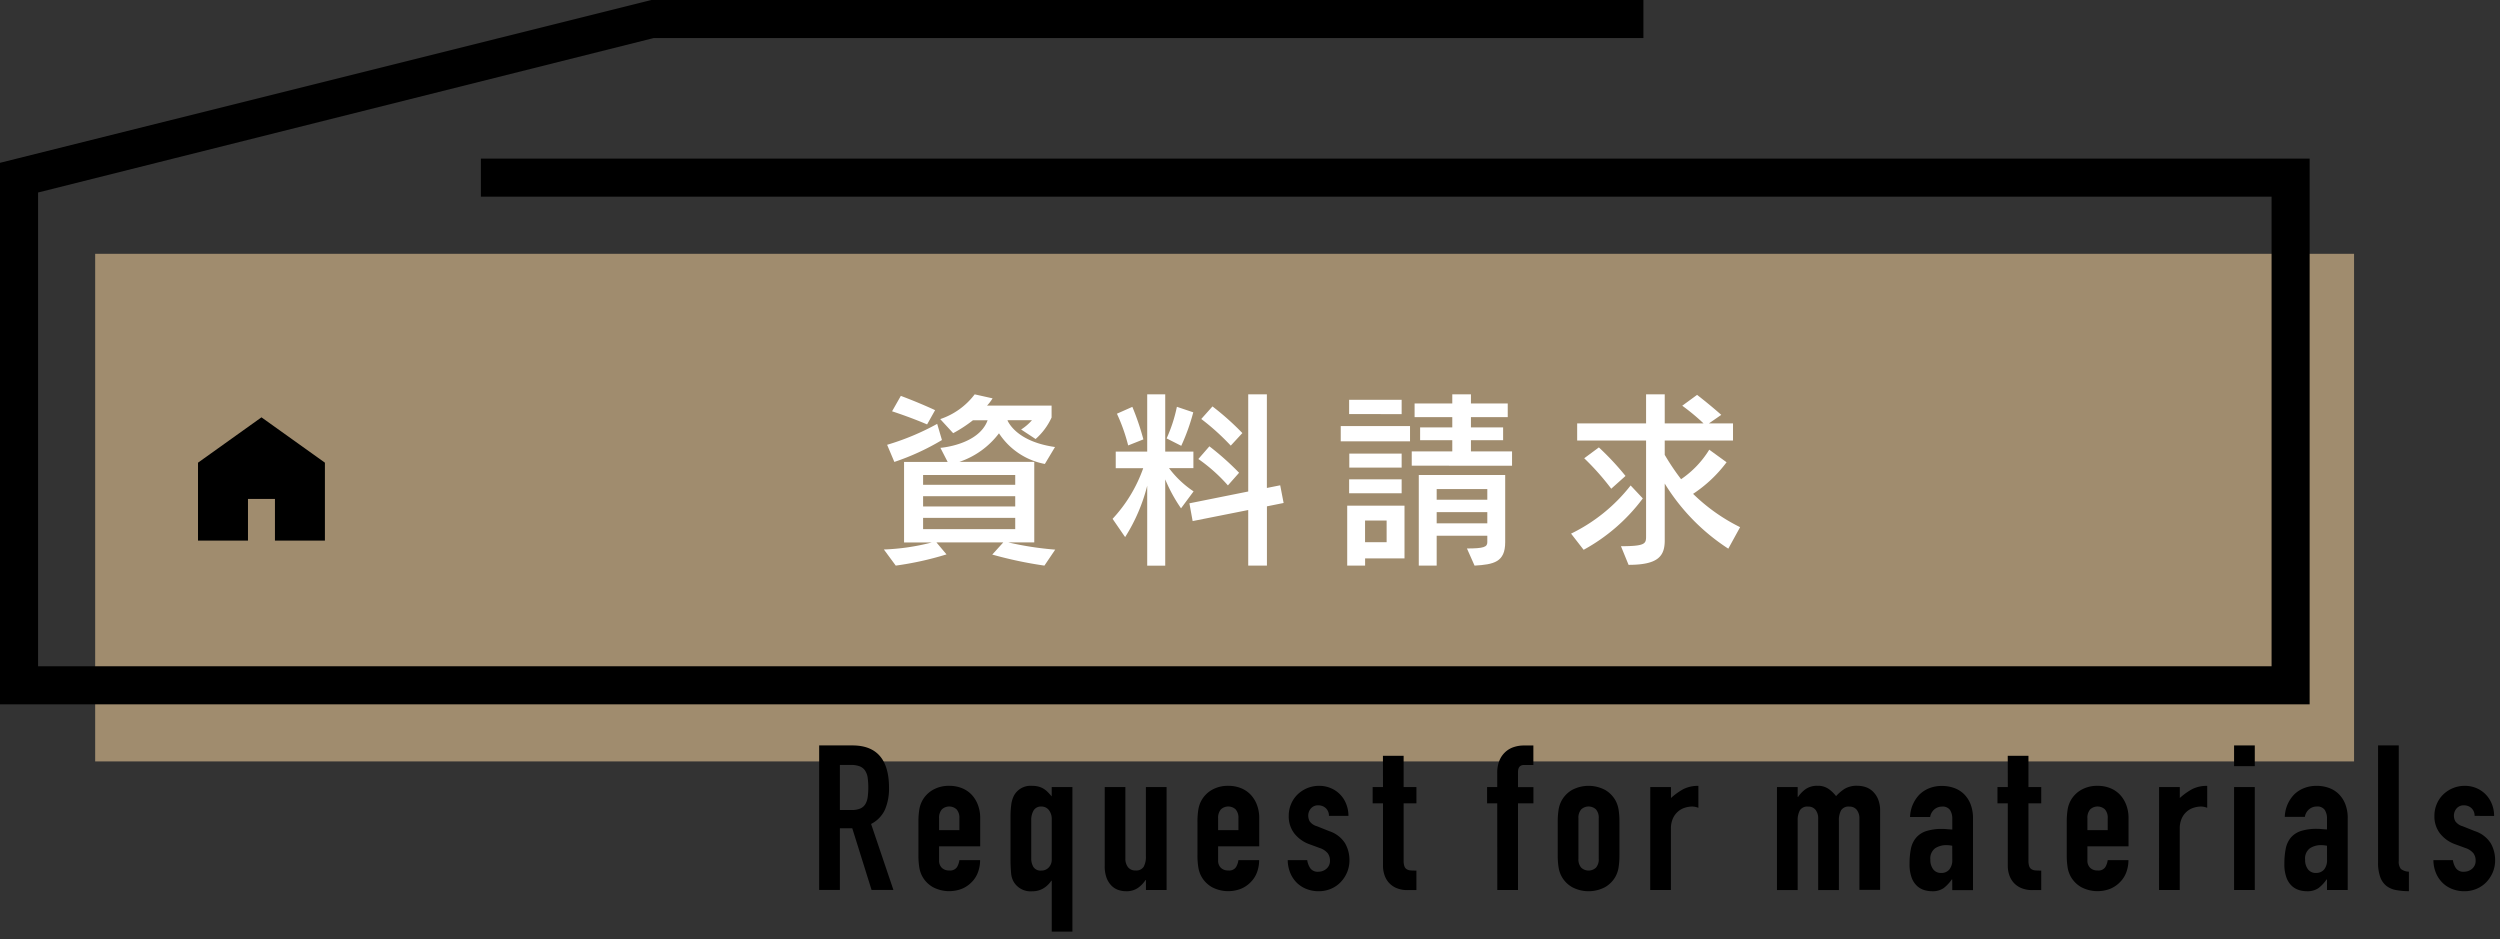 <svg id="レイヤー_1" data-name="レイヤー 1" xmlns="http://www.w3.org/2000/svg" width="197" height="74" viewBox="0 0 197 74">
  <rect x="0" y="0" width="197" height="74" fill="#333333" stroke="none"/>
  <rect x="7.5" y="20" width="178" height="40" fill="#a08c6e"/>
  <g>
    <path d="M82.3,44.57a32.017,32.017,0,0,1-4.11-.87l.87-.96H73.79l.795.946a24.891,24.891,0,0,1-4,.884L69.65,43.3a17.451,17.451,0,0,0,3.78-.555H71.24V36.4h3.435l-.57-1.11s3.015-.225,3.72-2.175H76.67a10.818,10.818,0,0,1-1.56,1.02l-1.02-1.11a5.65,5.65,0,0,0,2.715-1.95l1.41.315a3.359,3.359,0,0,1-.435.57h5.085V32.9a5.054,5.054,0,0,1-1.26,1.695l-1.14-.75a3.922,3.922,0,0,0,.855-.735H79.4v.045c.195.39.99,1.679,3.735,2.07l-.8,1.335a5.546,5.546,0,0,1-3.615-2.415,6.539,6.539,0,0,1-3.12,2.25H81.5V42.74H79.445a25.224,25.224,0,0,0,3.705.571ZM70.475,36.4l-.57-1.35A19.758,19.758,0,0,0,73.85,33.4l.375,1.275A19.008,19.008,0,0,1,70.475,36.4Zm2.58-2.955s-1.08-.48-2.76-1.035l.69-1.215c1.56.585,2.7,1.125,2.7,1.125ZM80,37.431H72.74V38.2H80ZM80,39.1H72.74v.809H80Zm0,1.71H72.74v.884H80Z" fill="#fff"/>
    <path d="M93.065,40.056a12.272,12.272,0,0,1-1.245-2.281v6.8H90.4v-6.3a13.894,13.894,0,0,1-1.74,4.049l-.989-1.44a11.377,11.377,0,0,0,2.414-3.989H87.92V35.585H90.4V31.071H91.82v4.514h2.22v1.306H92.12a7.8,7.8,0,0,0,1.935,1.83ZM88.9,35.1a14.135,14.135,0,0,0-.886-2.5l1.215-.54a20.231,20.231,0,0,1,.87,2.564Zm4.184.031-1.155-.585a11.672,11.672,0,0,0,.81-2.49l1.29.435A16,16,0,0,1,93.08,35.136Zm6.75,4.769V44.57H98.36V40.19l-4.38.871-.255-1.4,4.635-.931V31.071h1.47v7.38l1.05-.21.269,1.394Zm-3.075-1.65A12.952,12.952,0,0,0,94.43,36.17l.87-1a21.9,21.9,0,0,1,2.34,2.084Zm.225-3.134a18.426,18.426,0,0,0-2.325-2.1l.885-.99a21.273,21.273,0,0,1,2.355,2.1Z" fill="#fff"/>
    <path d="M105.65,34.776v-1.2h5.46v1.2ZM107.57,44v.57h-1.41V39.846h4.515V44Zm-1.259-11.369V31.506h4.139v1.125Zm0,6.24v-1.1h4.139v1.1Zm.014-2.025v-1.1h4.125v1.1Zm2.941,4.17h-1.7v1.71h1.7Zm1.979-4.32V35.571h3.195v-.885h-2.535V33.681h2.535v-.81h-2.97v-1.08h2.97v-.72h1.47v.72h2.9v1.08h-2.9v.81h2.535v1.005H115.91v.885h3.239V36.7Zm4.95,7.874-.6-1.35c1.335,0,1.605-.12,1.605-.494v-.511h-3.99V44.57H111.8V37.431h6.809v5.3C118.609,44.3,117.7,44.48,116.2,44.57Zm1.005-6.029h-3.99v.839h3.99Zm0,1.814h-3.99v.885h3.99Z" fill="#fff"/>
    <path d="M124.79,43.325,123.8,42.05a13.356,13.356,0,0,0,4.694-3.795l.96,1.02A14.435,14.435,0,0,1,124.79,43.325Zm11.4-.09a16.214,16.214,0,0,1-5.009-5.13V42.59c0,1.26-.555,1.92-2.85,1.92l-.6-1.469c1.965,0,1.98-.21,1.98-.811V34.716h-5.43v-1.35h5.43V31.071h1.47v2.295h3.06a16.519,16.519,0,0,0-1.68-1.395l1.169-.855s.976.75,1.906,1.575l-.975.675h1.9v1.35H131.18v1.125a18.5,18.5,0,0,0,1.29,1.92,7.656,7.656,0,0,0,2.219-2.325l1.366.99a10.548,10.548,0,0,1-2.64,2.49,14.418,14.418,0,0,0,3.705,2.625Zm-9.224-4.724a20.149,20.149,0,0,0-2.13-2.4l1.155-.855a21.465,21.465,0,0,1,2.1,2.249Z" fill="#fff"/>
  </g>
  <polygon points="182 55.5 0 55.5 0 12.83 51.32 0 129.5 0 129.5 3 51.505 3 3 15.17 3 52.5 179 52.5 179 15.5 37.894 15.5 37.894 12.5 182 12.5 182 55.5"/>
  <g>
    <path d="M64.55,58.74h2.624q2.88,0,2.881,3.344a4.222,4.222,0,0,1-.313,1.7,2.4,2.4,0,0,1-1.1,1.144l1.76,5.2H68.679l-1.521-4.863h-.975v4.863H64.55Zm1.633,5.088h.927a1.64,1.64,0,0,0,.688-.12.875.875,0,0,0,.392-.344,1.472,1.472,0,0,0,.184-.551,6.049,6.049,0,0,0,0-1.521,1.381,1.381,0,0,0-.2-.56.91.91,0,0,0-.424-.344,1.938,1.938,0,0,0-.72-.112h-.847Z"/>
    <path d="M74,66.692v1.1a.783.783,0,0,0,.216.592.8.8,0,0,0,.584.208.643.643,0,0,0,.616-.272,1.457,1.457,0,0,0,.184-.544h1.631a2.684,2.684,0,0,1-.168.96,2.11,2.11,0,0,1-.487.768,2.309,2.309,0,0,1-.768.528,2.756,2.756,0,0,1-2.3-.128,2.189,2.189,0,0,1-.832-.847,2.235,2.235,0,0,1-.24-.737,5.968,5.968,0,0,1-.064-.912V64.74a5.986,5.986,0,0,1,.064-.912,2.236,2.236,0,0,1,.24-.736,2.192,2.192,0,0,1,.832-.848,2.514,2.514,0,0,1,1.3-.32,2.586,2.586,0,0,1,1.015.192,2.143,2.143,0,0,1,.769.536,2.4,2.4,0,0,1,.479.808,2.871,2.871,0,0,1,.168.992v2.24Zm0-1.28h1.6v-.928a.99.99,0,0,0-.216-.7.851.851,0,0,0-1.168,0,.99.99,0,0,0-.216.7Z"/>
    <path d="M82.877,69.4h-.032a1.983,1.983,0,0,1-.648.616,1.689,1.689,0,0,1-.856.217,1.545,1.545,0,0,1-1.456-.737,1.6,1.6,0,0,1-.208-.672,12.794,12.794,0,0,1-.048-1.3V64.437a7.063,7.063,0,0,1,.064-1.073,2.163,2.163,0,0,1,.208-.672,1.485,1.485,0,0,1,1.424-.768,1.98,1.98,0,0,1,.529.064,1.525,1.525,0,0,1,.4.177,1.679,1.679,0,0,1,.32.263c.1.1.2.211.3.328v-.735h1.632V73.412H82.877Zm-1.616-1.76a1.309,1.309,0,0,0,.168.672.669.669,0,0,0,.632.288.767.767,0,0,0,.585-.248.89.89,0,0,0,.231-.632V64.564a1.128,1.128,0,0,0-.224-.728.721.721,0,0,0-.592-.28.667.667,0,0,0-.608.3,1.483,1.483,0,0,0-.192.8Z"/>
    <path d="M91.928,70.132H90.3v-.784h-.032a2.32,2.32,0,0,1-.616.632,1.581,1.581,0,0,1-.92.249,1.9,1.9,0,0,1-.608-.1,1.415,1.415,0,0,1-.544-.345,1.735,1.735,0,0,1-.384-.615,2.589,2.589,0,0,1-.144-.921V62.021H88.68v5.615a1.082,1.082,0,0,0,.208.7.717.717,0,0,0,.591.256.689.689,0,0,0,.641-.288,1.61,1.61,0,0,0,.176-.831V62.021h1.632Z"/>
    <path d="M95.988,66.692v1.1a.786.786,0,0,0,.216.592.806.806,0,0,0,.584.208.641.641,0,0,0,.616-.272,1.457,1.457,0,0,0,.184-.544H99.22a2.706,2.706,0,0,1-.168.96,2.125,2.125,0,0,1-.488.768,2.289,2.289,0,0,1-.768.528,2.756,2.756,0,0,1-2.3-.128,2.2,2.2,0,0,1-.832-.847,2.235,2.235,0,0,1-.24-.737,5.968,5.968,0,0,1-.064-.912V64.74a5.986,5.986,0,0,1,.064-.912,2.236,2.236,0,0,1,.24-.736,2.2,2.2,0,0,1,.832-.848,2.514,2.514,0,0,1,1.3-.32,2.6,2.6,0,0,1,1.016.192,2.148,2.148,0,0,1,.768.536,2.418,2.418,0,0,1,.48.808,2.894,2.894,0,0,1,.168.992v2.24Zm0-1.28h1.6v-.928a.986.986,0,0,0-.216-.7.851.851,0,0,0-1.168,0,1,1,0,0,0-.216.7Z"/>
    <path d="M104.721,64.292a.815.815,0,0,0-.264-.624.862.862,0,0,0-.568-.208.731.731,0,0,0-.592.248.859.859,0,0,0-.208.568.94.94,0,0,0,.112.44,1.039,1.039,0,0,0,.576.392l.96.384a2.331,2.331,0,0,1,1.256.96,2.656,2.656,0,0,1,.344,1.328,2.451,2.451,0,0,1-.184.952,2.518,2.518,0,0,1-.505.776,2.275,2.275,0,0,1-.767.528,2.436,2.436,0,0,1-.976.193,2.6,2.6,0,0,1-.912-.161,2.252,2.252,0,0,1-.761-.464,2.341,2.341,0,0,1-.535-.76,2.711,2.711,0,0,1-.224-1.064h1.536a1.55,1.55,0,0,0,.232.624.707.707,0,0,0,.648.288.965.965,0,0,0,.632-.232.8.8,0,0,0,.28-.647.95.95,0,0,0-.176-.577,1.39,1.39,0,0,0-.64-.416l-.784-.288a2.661,2.661,0,0,1-1.208-.856,2.187,2.187,0,0,1-.44-1.384,2.358,2.358,0,0,1,.192-.952,2.284,2.284,0,0,1,.52-.752,2.422,2.422,0,0,1,.759-.488,2.45,2.45,0,0,1,.929-.176,2.3,2.3,0,0,1,.92.184,2.206,2.206,0,0,1,1.208,1.248,2.508,2.508,0,0,1,.176.936Z"/>
    <path d="M108.975,59.556h1.631v2.465h1.008V63.3h-1.008v4.5a1.385,1.385,0,0,0,.057.448.455.455,0,0,0,.176.24.646.646,0,0,0,.311.1c.128.01.284.015.464.015v1.536h-.672a2.2,2.2,0,0,1-.935-.175,1.7,1.7,0,0,1-.6-.449,1.749,1.749,0,0,1-.327-.616,2.262,2.262,0,0,1-.1-.663V63.3h-.816V62.021h.816Z"/>
    <path d="M117.982,63.3h-.8V62.021h.8v-1.1a2.525,2.525,0,0,1,.176-1,1.878,1.878,0,0,1,.473-.673,1.834,1.834,0,0,1,.672-.384,2.531,2.531,0,0,1,.775-.12h.752v1.536H120.1q-.481,0-.481.56v1.185h1.216V63.3h-1.216v6.832h-1.632Z"/>
    <path d="M122.749,64.74a5.986,5.986,0,0,1,.064-.912,2.213,2.213,0,0,1,.24-.736,2.185,2.185,0,0,1,.832-.848,2.784,2.784,0,0,1,2.592,0,2.2,2.2,0,0,1,.832.848,2.236,2.236,0,0,1,.24.736,6.123,6.123,0,0,1,.063.912v2.672a6.1,6.1,0,0,1-.063.912,2.235,2.235,0,0,1-.24.737,2.2,2.2,0,0,1-.832.847,2.777,2.777,0,0,1-2.592,0,2.182,2.182,0,0,1-.832-.847,2.212,2.212,0,0,1-.24-.737,5.968,5.968,0,0,1-.064-.912Zm1.632,2.928a.987.987,0,0,0,.216.7.851.851,0,0,0,1.168,0,.987.987,0,0,0,.215-.7V64.484a.99.99,0,0,0-.215-.7.851.851,0,0,0-1.168,0,.99.99,0,0,0-.216.7Z"/>
    <path d="M130.041,62.021h1.632v.863a5,5,0,0,1,.976-.7,2.5,2.5,0,0,1,1.184-.256v1.728a1.323,1.323,0,0,0-.5-.1,1.932,1.932,0,0,0-.552.089,1.507,1.507,0,0,0-.544.295,1.574,1.574,0,0,0-.408.544,1.941,1.941,0,0,0-.16.832v4.816h-1.632Z"/>
    <path d="M140.025,62.021h1.632V62.8h.032a2.323,2.323,0,0,1,.617-.632,1.588,1.588,0,0,1,.92-.248,1.459,1.459,0,0,1,.879.256,2.658,2.658,0,0,1,.577.56,3.357,3.357,0,0,1,.672-.575,1.853,1.853,0,0,1,1.024-.241,2.029,2.029,0,0,1,.624.1,1.515,1.515,0,0,1,.575.345,1.77,1.77,0,0,1,.416.615,2.347,2.347,0,0,1,.16.92v6.224h-1.632V64.516a1.081,1.081,0,0,0-.208-.7.716.716,0,0,0-.591-.257.69.69,0,0,0-.641.288,1.615,1.615,0,0,0-.176.832v5.456h-1.632V64.516a1.081,1.081,0,0,0-.208-.7.717.717,0,0,0-.591-.257.687.687,0,0,0-.64.288,1.6,1.6,0,0,0-.177.832v5.456h-1.632Z"/>
    <path d="M153.836,69.3H153.8a2.989,2.989,0,0,1-.648.688,1.532,1.532,0,0,1-.92.241,2.1,2.1,0,0,1-.591-.089,1.463,1.463,0,0,1-.569-.32,1.66,1.66,0,0,1-.431-.655,3,3,0,0,1-.168-1.1,5.842,5.842,0,0,1,.111-1.208A1.931,1.931,0,0,1,151,66a1.763,1.763,0,0,1,.792-.512,4.036,4.036,0,0,1,1.264-.168c.117,0,.235.006.352.017s.261.021.432.031v-.848a1.248,1.248,0,0,0-.176-.688.7.7,0,0,0-.639-.272.922.922,0,0,0-.584.208.989.989,0,0,0-.345.609h-1.584a2.673,2.673,0,0,1,.736-1.761,2.33,2.33,0,0,1,.768-.5,2.645,2.645,0,0,1,1.009-.184,2.847,2.847,0,0,1,.959.16,2.132,2.132,0,0,1,.776.48,2.287,2.287,0,0,1,.52.8,3.006,3.006,0,0,1,.192,1.12v5.648h-1.632Zm0-2.655a2.592,2.592,0,0,0-.448-.049,1.606,1.606,0,0,0-.9.248,1,1,0,0,0-.376.905,1.19,1.19,0,0,0,.224.751.745.745,0,0,0,.624.288.8.8,0,0,0,.648-.272,1.145,1.145,0,0,0,.232-.767Z"/>
    <path d="M158.21,59.556h1.632v2.465h1.008V63.3h-1.008v4.5a1.389,1.389,0,0,0,.056.448.46.46,0,0,0,.176.24.65.65,0,0,0,.312.1c.128.01.283.015.464.015v1.536h-.672a2.209,2.209,0,0,1-.936-.175,1.684,1.684,0,0,1-.6-.449,1.751,1.751,0,0,1-.328-.616,2.262,2.262,0,0,1-.1-.663V63.3H157.4V62.021h.815Z"/>
    <path d="M164.488,66.692v1.1a.786.786,0,0,0,.216.592.806.806,0,0,0,.584.208.641.641,0,0,0,.616-.272,1.457,1.457,0,0,0,.184-.544h1.632a2.706,2.706,0,0,1-.168.96,2.125,2.125,0,0,1-.488.768,2.289,2.289,0,0,1-.768.528,2.756,2.756,0,0,1-2.3-.128,2.2,2.2,0,0,1-.832-.847,2.235,2.235,0,0,1-.24-.737,5.968,5.968,0,0,1-.064-.912V64.74a5.986,5.986,0,0,1,.064-.912,2.236,2.236,0,0,1,.24-.736,2.2,2.2,0,0,1,.832-.848,2.514,2.514,0,0,1,1.3-.32,2.6,2.6,0,0,1,1.016.192,2.148,2.148,0,0,1,.768.536,2.418,2.418,0,0,1,.48.808,2.894,2.894,0,0,1,.168.992v2.24Zm0-1.28h1.6v-.928a.986.986,0,0,0-.216-.7.851.851,0,0,0-1.168,0,1,1,0,0,0-.216.7Z"/>
    <path d="M170.136,62.021h1.632v.863a5,5,0,0,1,.976-.7,2.5,2.5,0,0,1,1.184-.256v1.728a1.323,1.323,0,0,0-.5-.1,1.932,1.932,0,0,0-.552.089,1.507,1.507,0,0,0-.544.295,1.574,1.574,0,0,0-.408.544,1.926,1.926,0,0,0-.16.832v4.816h-1.632Z"/>
    <path d="M176.045,58.74h1.632v1.633h-1.632Zm0,3.281h1.632v8.111h-1.632Z"/>
    <path d="M183.368,69.3h-.032a2.989,2.989,0,0,1-.648.688,1.531,1.531,0,0,1-.919.241,2.105,2.105,0,0,1-.592-.089,1.47,1.47,0,0,1-.569-.32,1.671,1.671,0,0,1-.431-.655,3,3,0,0,1-.168-1.1,5.842,5.842,0,0,1,.111-1.208,1.931,1.931,0,0,1,.408-.864,1.769,1.769,0,0,1,.792-.512,4.036,4.036,0,0,1,1.264-.168c.117,0,.235.006.353.017s.26.021.431.031v-.848a1.24,1.24,0,0,0-.176-.688.7.7,0,0,0-.639-.272.924.924,0,0,0-.584.208.989.989,0,0,0-.345.609H180.04a2.673,2.673,0,0,1,.736-1.761,2.33,2.33,0,0,1,.768-.5,2.648,2.648,0,0,1,1.009-.184,2.853,2.853,0,0,1,.96.16,2.128,2.128,0,0,1,.775.48,2.289,2.289,0,0,1,.521.8,3.006,3.006,0,0,1,.191,1.12v5.648h-1.632Zm0-2.655a2.582,2.582,0,0,0-.448-.049,1.6,1.6,0,0,0-.9.248,1,1,0,0,0-.376.905,1.19,1.19,0,0,0,.223.751.748.748,0,0,0,.624.288.807.807,0,0,0,.649-.272,1.15,1.15,0,0,0,.231-.767Z"/>
    <path d="M187.391,58.74h1.631v9.1a.9.9,0,0,0,.168.633,1.07,1.07,0,0,0,.632.215v1.537a5.333,5.333,0,0,1-1.015-.089,1.732,1.732,0,0,1-.769-.336,1.56,1.56,0,0,1-.479-.7,3.3,3.3,0,0,1-.168-1.151Z"/>
    <path d="M195,64.292a.815.815,0,0,0-.264-.624.862.862,0,0,0-.568-.208.731.731,0,0,0-.592.248.859.859,0,0,0-.208.568.94.94,0,0,0,.112.44,1.043,1.043,0,0,0,.577.392l.96.384a2.332,2.332,0,0,1,1.255.96,2.656,2.656,0,0,1,.344,1.328,2.451,2.451,0,0,1-.183.952,2.536,2.536,0,0,1-.505.776,2.289,2.289,0,0,1-.768.528,2.436,2.436,0,0,1-.976.193,2.6,2.6,0,0,1-.912-.161,2.238,2.238,0,0,1-.76-.464,2.328,2.328,0,0,1-.536-.76,2.729,2.729,0,0,1-.224-1.064h1.536a1.55,1.55,0,0,0,.232.624.707.707,0,0,0,.648.288.965.965,0,0,0,.632-.232.8.8,0,0,0,.28-.647.95.95,0,0,0-.176-.577,1.392,1.392,0,0,0-.639-.416l-.785-.288a2.666,2.666,0,0,1-1.208-.856,2.187,2.187,0,0,1-.44-1.384,2.358,2.358,0,0,1,.192-.952,2.284,2.284,0,0,1,.52-.752,2.425,2.425,0,0,1,1.688-.664,2.3,2.3,0,0,1,.92.184,2.265,2.265,0,0,1,.728.5,2.291,2.291,0,0,1,.48.752,2.508,2.508,0,0,1,.176.936Z"/>
  </g>
  <polygon points="20.604 32.886 15.603 36.459 15.603 42.598 19.541 42.598 19.541 39.317 21.666 39.317 21.666 42.598 25.603 42.598 25.603 36.459 20.604 32.886"/>
</svg>
